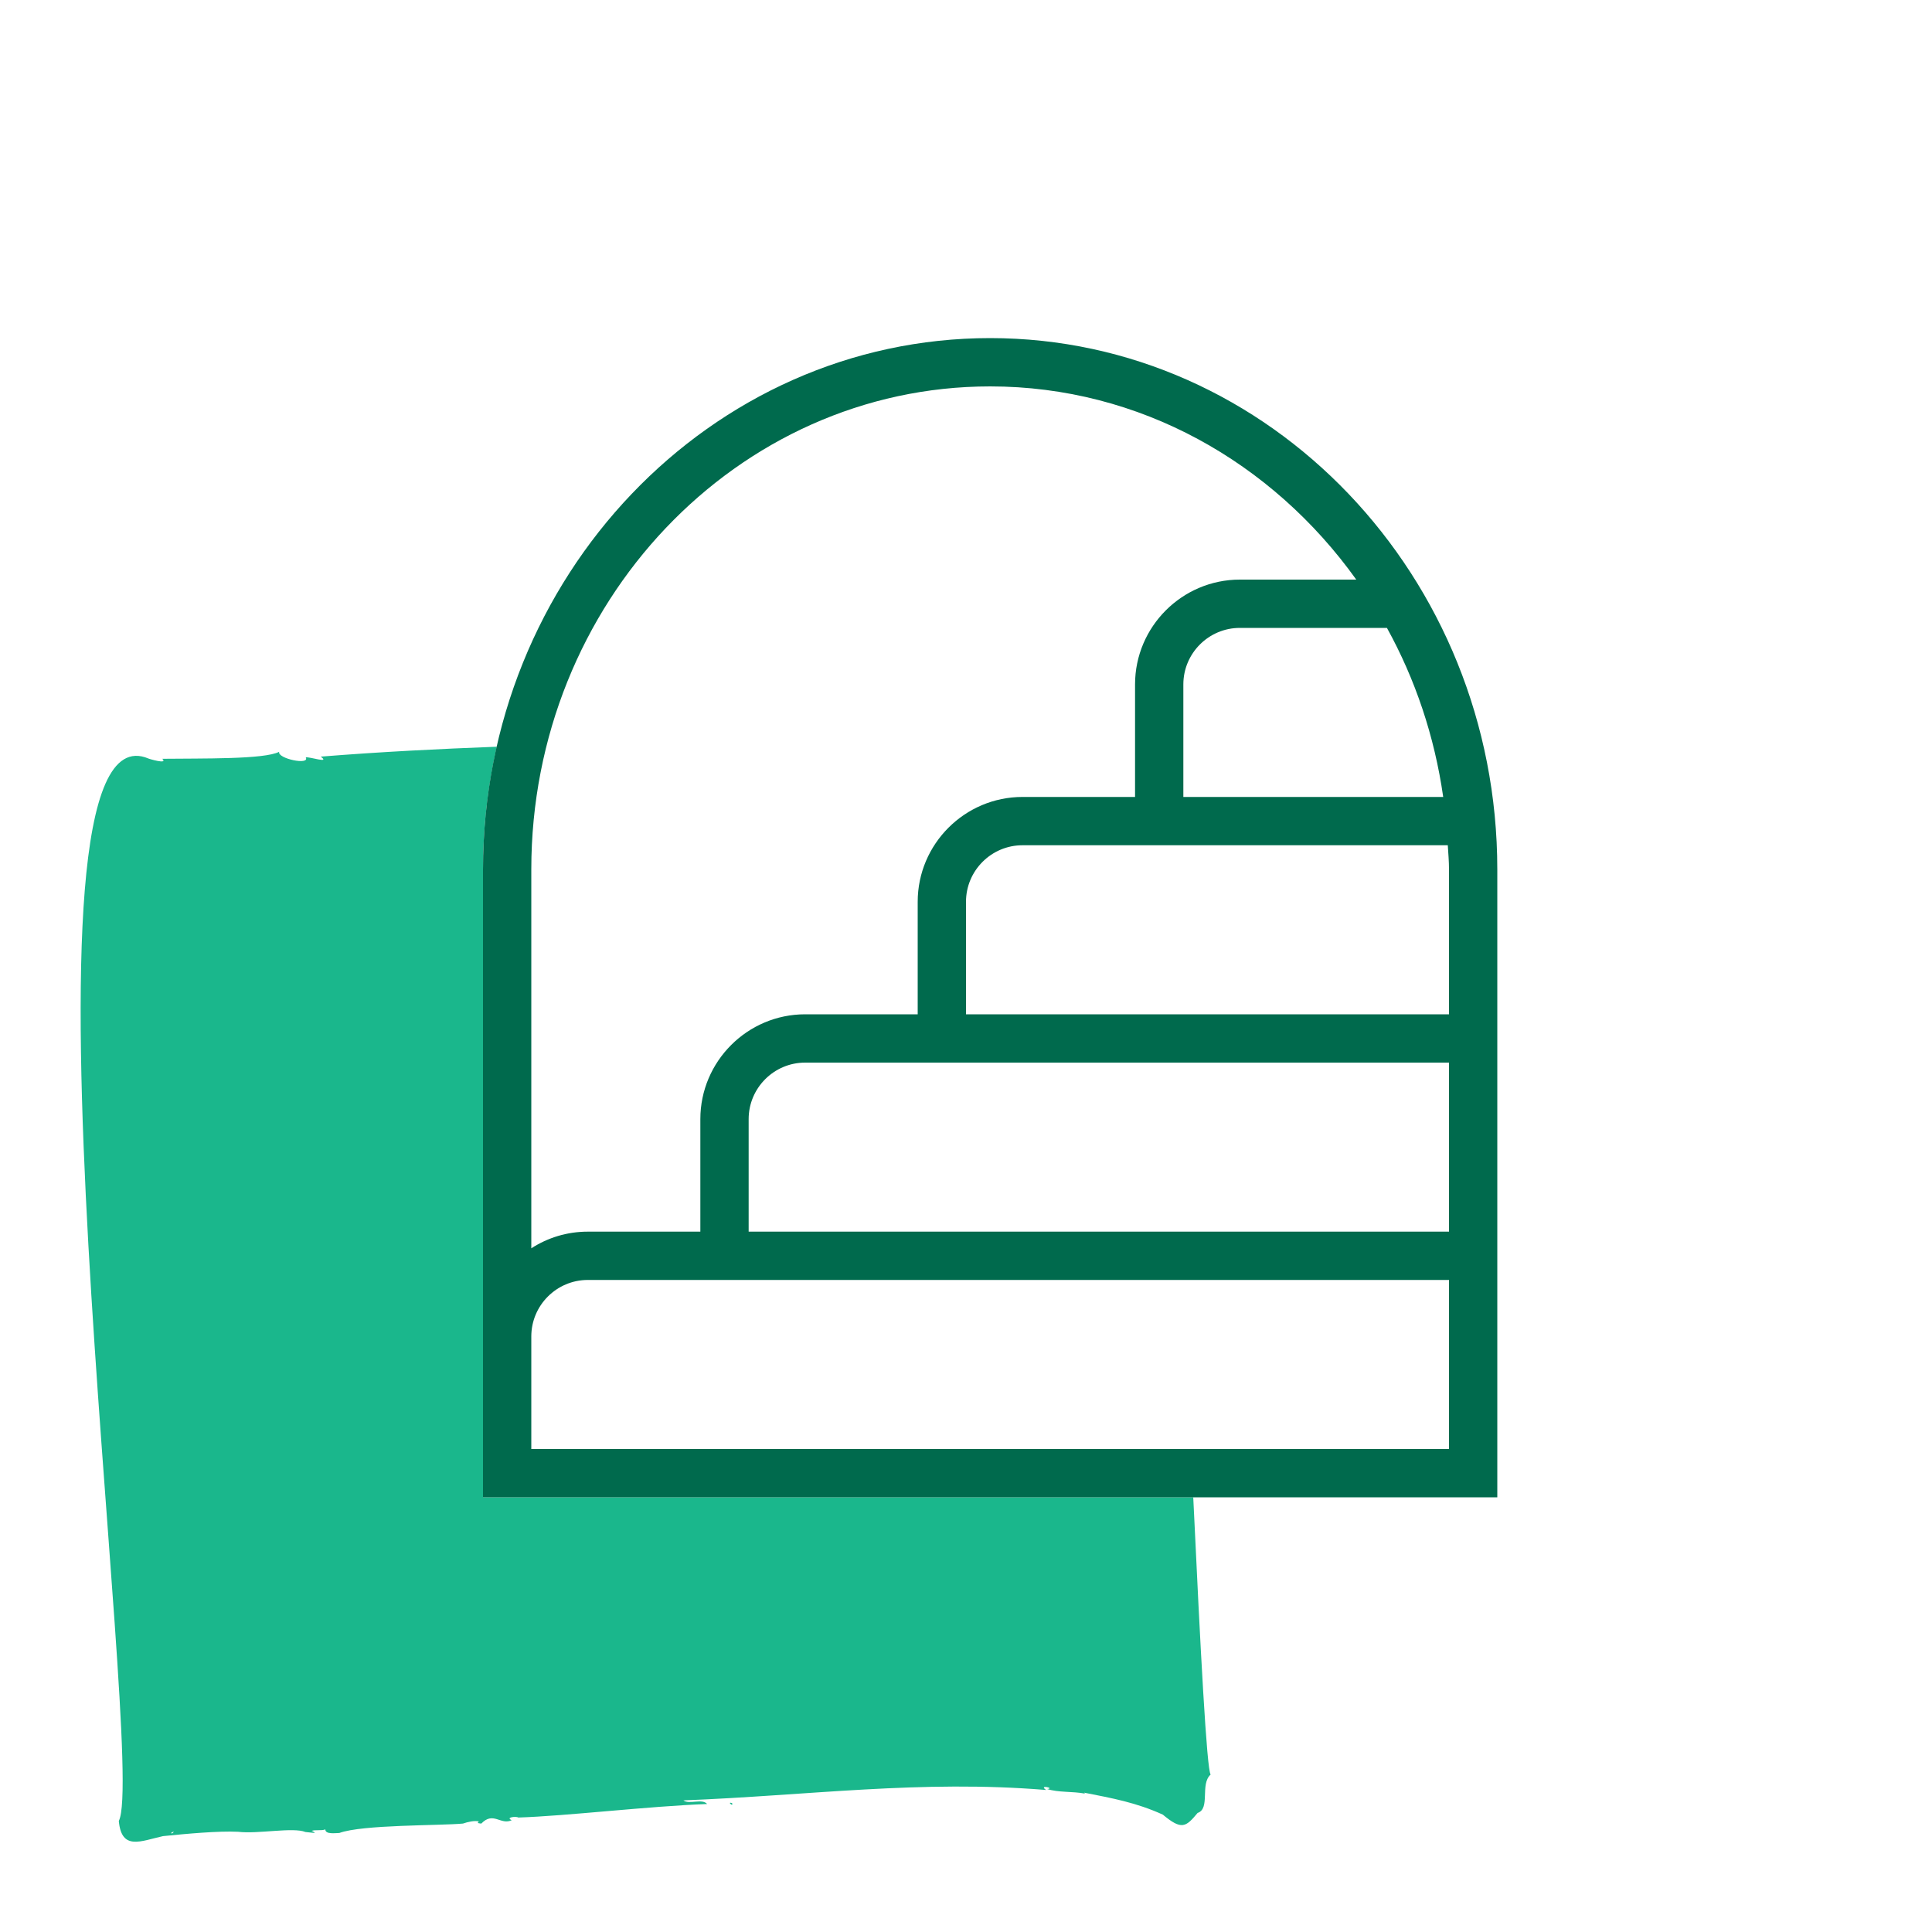 <?xml version="1.0" encoding="UTF-8"?><svg id="a" xmlns="http://www.w3.org/2000/svg" viewBox="0 0 80 80"><path d="m30.22,74.66s.09.13.11.03c-.01-.03-.09-.06-.11-.03Zm19.19-12.66h-29.41v-26c0-1.75.2-3.45.57-5.08-2.39.09-4.78.21-7.29.41.41.3-.45,0-.62.03.19.34-1.19.05-1.1-.23-.61.32-3.21.27-4.84.29.26.25-.59-.01-.57-.01-6.2-2.63-.03,41.7-1.23,43.99.11,1.25.92.83,1.83.63.99-.1,2.3-.22,3.11-.18.83.1,2.27-.2,2.79.01l.39.04s-.07-.08-.14-.08c.1-.07.43,0,.57-.07,0,.22.42.15.58.15.96-.35,4.13-.3,5.12-.39.2-.07.47-.13.66-.09-.12.09.05.08.1.09.5-.52.8.08,1.26-.14-.28-.12.19-.17.27-.11,1.97-.06,5.39-.47,7.82-.56-.2-.24-.75.03-.98-.15,5.15-.2,9.85-.86,15.02-.43-.35-.24.4-.07.04-.04.47.15,1.05.09,1.57.19l-.04-.04c1.17.23,2.16.41,3.26.91.78.65.95.52,1.44-.07.54-.18.09-1.19.54-1.59-.16-.19-.42-5.1-.72-11.48Zm-42.31,13.88s.06-.03.1-.03c-.03.04-.12.12-.1.03Z" fill="#1ab78c" stroke-width="0"/><path d="m41,14c-11.58,0-21,9.87-21,22v26h42v-26c0-12.13-9.42-22-21-22Zm-19,46v-4.66c0-1.29,1.05-2.34,2.34-2.34h35.66v7H22Zm9-9v-4.66c0-1.29,1.05-2.34,2.34-2.34h26.66v7h-29Zm9-9v-4.66c0-1.29,1.05-2.34,2.34-2.34h17.61c.02.33.05.66.05,1v6h-20Zm9-9v-4.66c0-1.29,1.05-2.34,2.34-2.34h6.09c1.17,2.12,1.97,4.48,2.33,7h-10.76Zm-8-17c6.2,0,11.69,3.15,15.16,8h-4.82c-2.39,0-4.34,1.95-4.34,4.34v4.66h-4.66c-2.39,0-4.34,1.95-4.34,4.34v4.66h-4.66c-2.39,0-4.34,1.95-4.34,4.34v4.66h-4.66c-.86,0-1.66.25-2.34.69v-15.69c0-11.03,8.52-20,19-20Z" fill="#006a4d" stroke-width="0"/></svg>